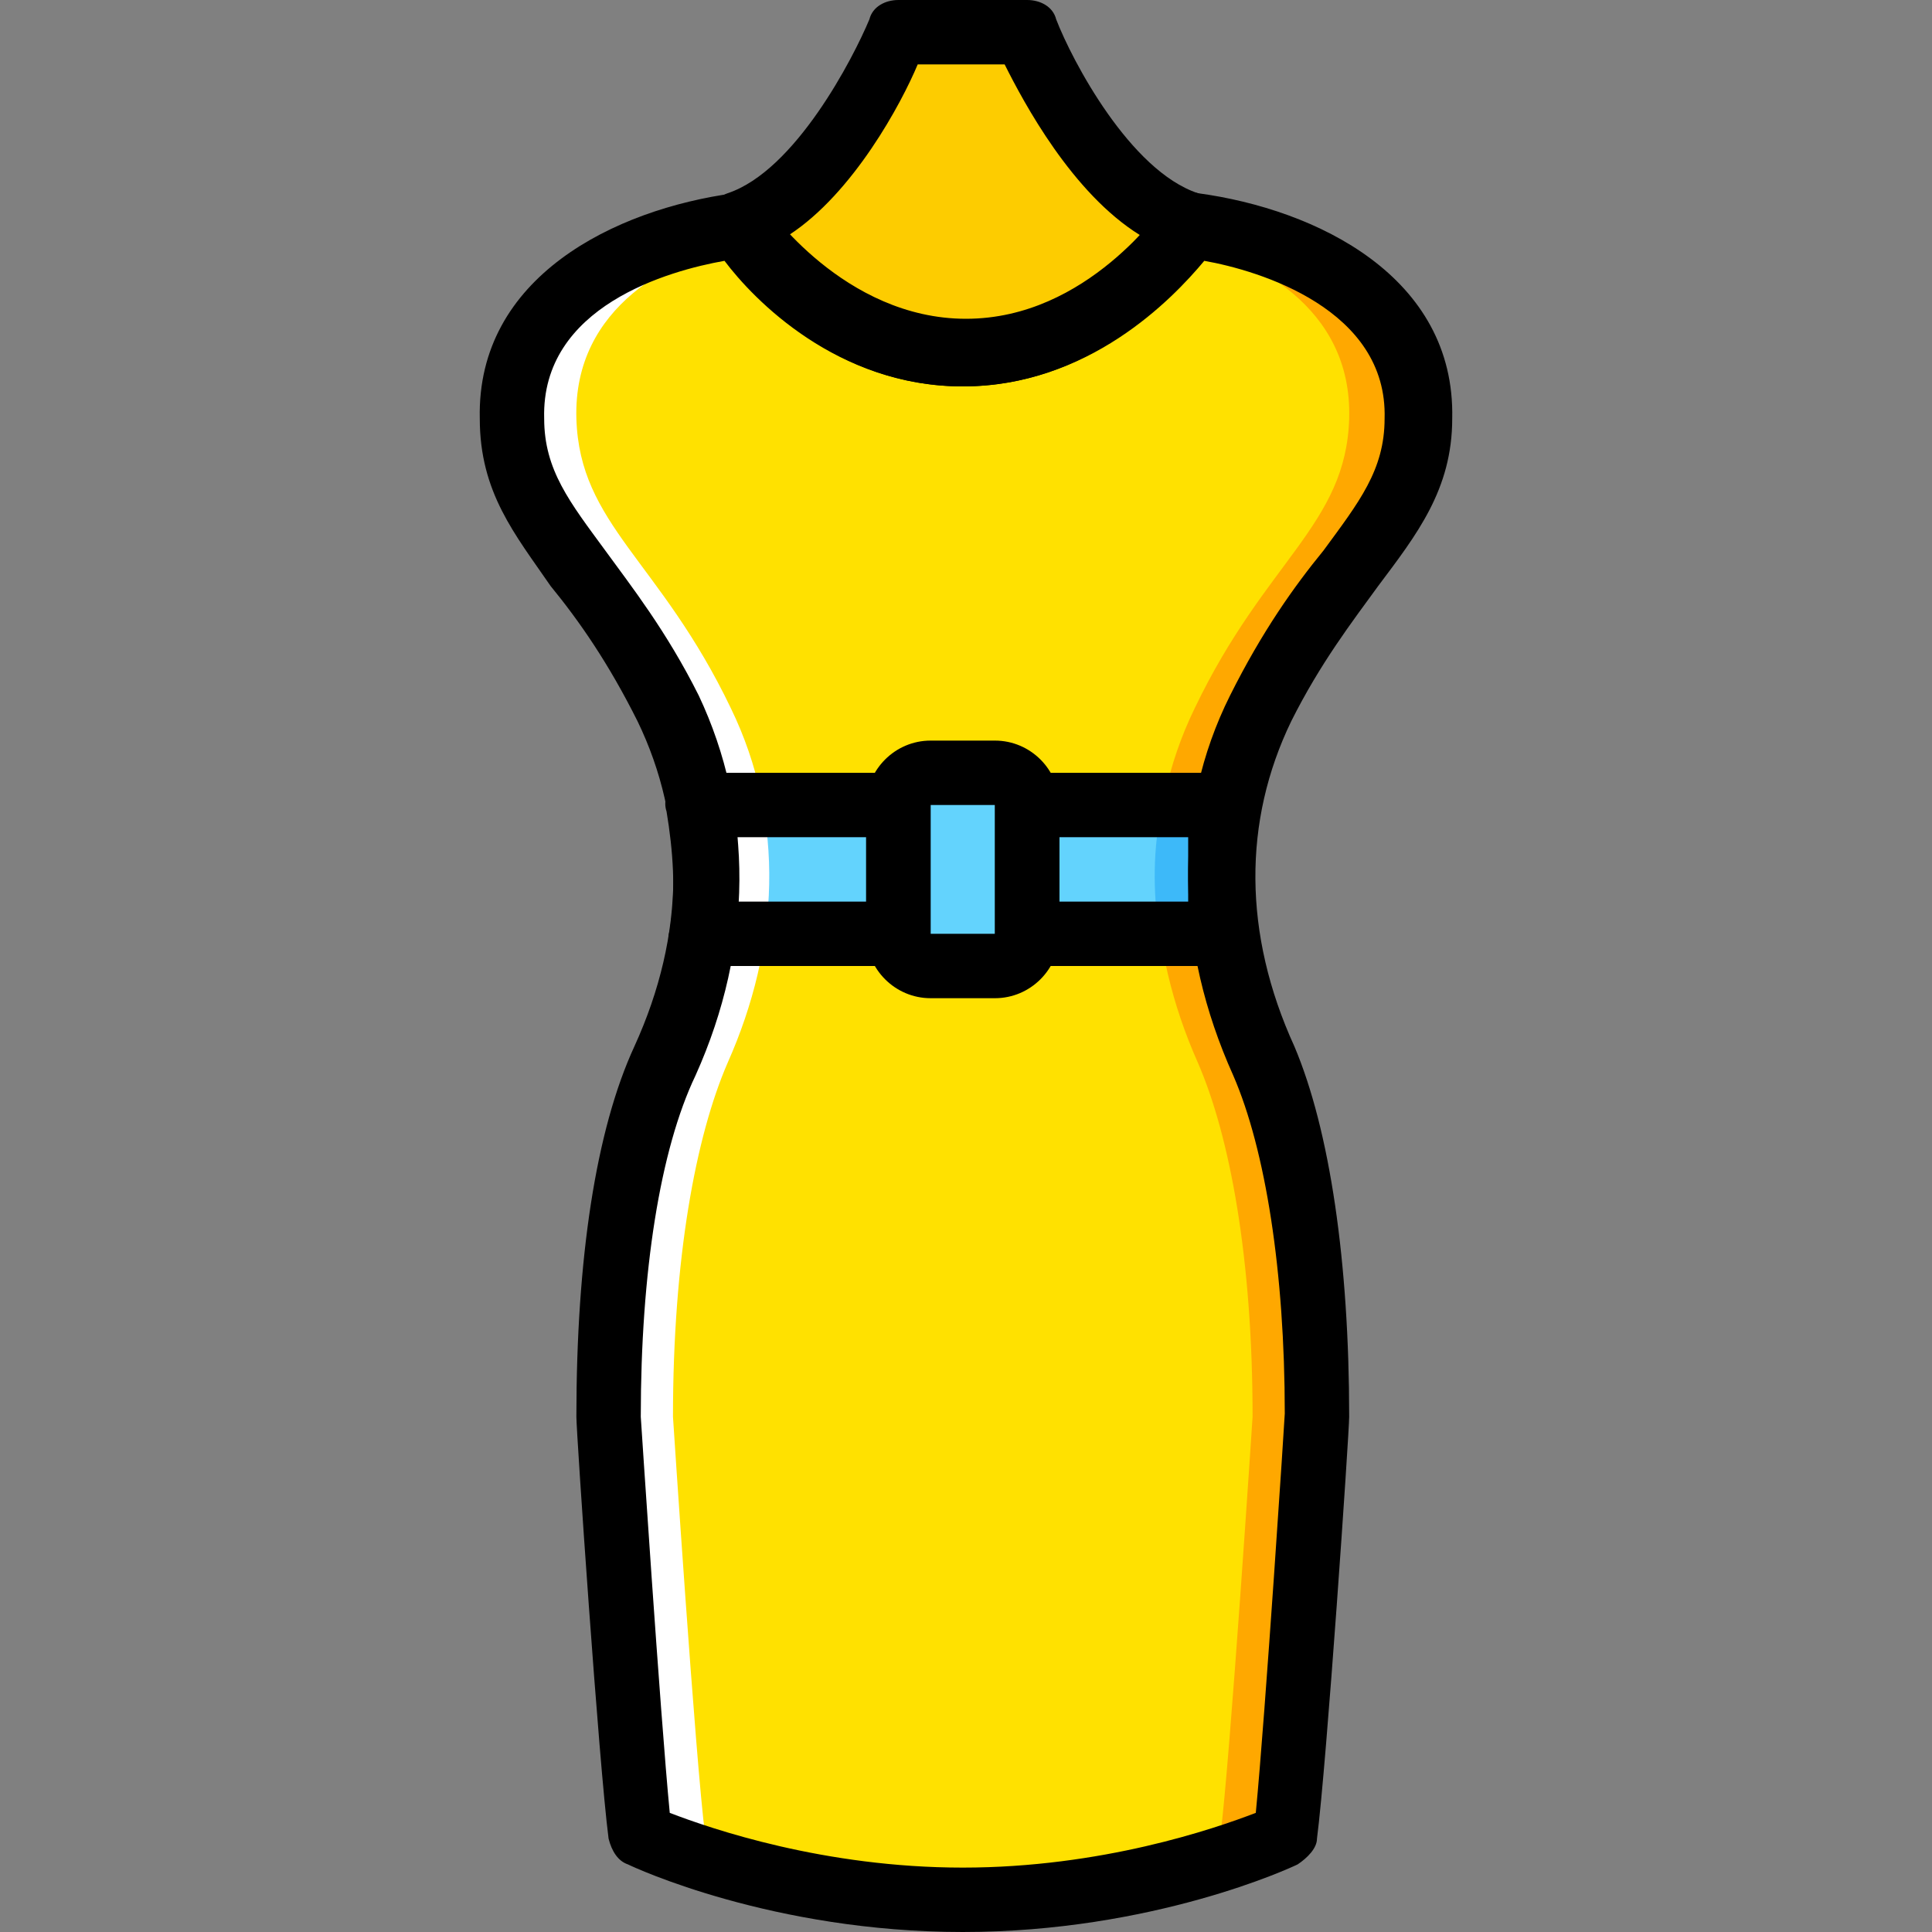 <?xml version="1.0" encoding="iso-8859-1"?>
<!-- Uploaded to: SVG Repo, www.svgrepo.com, Generator: SVG Repo Mixer Tools -->
<svg height="800px" width="800px" version="1.1" id="Layer_1" xmlns="http://www.w3.org/2000/svg" xmlns:xlink="http://www.w3.org/1999/xlink" 
	 viewBox="0 0 512 512" xml:space="preserve">
<rect x="0" y="0" width="512" height="512" fill="#808080" stroke="none"/>
<path style="fill:#FDCC00;" d="M272.213,8.533h-17.067H238.08c0,0-17.067,42.667-42.667,51.2c0,0,22.187,34.133,59.733,34.133
	s59.733-34.133,59.733-34.133C289.28,51.2,272.213,8.533,272.213,8.533"/>
<path style="fill:#FFE100;" d="M333.653,187.733c18.773-39.253,40.96-48.64,40.96-76.8c0.853-39.253-46.08-49.493-59.733-51.2
	c0,0-22.187,34.133-59.733,34.133s-59.733-34.133-59.733-34.133c-13.653,1.707-60.587,11.947-59.733,51.2
	c0.853,28.16,22.187,37.547,40.96,76.8c14.507,29.867,12.8,63.147-0.853,93.867c-8.533,19.627-14.507,52.053-14.507,93.867
	c0,0,5.973,91.307,8.533,110.933c0,0,36.693,17.067,85.333,17.067S340.48,486.4,340.48,486.4
	c2.56-19.627,8.533-110.933,8.533-110.933c0-41.813-5.973-74.24-14.507-93.867C320.853,250.88,319.147,218.453,333.653,187.733"/>
<g>
	<path style="fill:#63D3FD;" d="M263.68,256h-17.067c-5.12,0-8.533-3.413-8.533-8.533v-34.133c0-5.12,3.413-8.533,8.533-8.533
		h17.067c5.12,0,8.533,3.413,8.533,8.533v34.133C272.213,251.733,268.8,256,263.68,256"/>
	<path style="fill:#63D3FD;" d="M186.027,247.467h52.053v-34.133h-52.907C187.733,224.427,187.733,236.373,186.027,247.467"/>
	<path style="fill:#63D3FD;" d="M325.12,213.333h-52.907v34.133h52.053C322.56,236.373,322.56,224.427,325.12,213.333"/>
</g>
<path style="fill:#FFA800;" d="M333.653,187.733c18.773-39.253,40.96-48.64,40.96-76.8c0.853-39.253-46.08-49.493-59.733-51.2
	c0,0-0.853,0.853-2.56,3.413c19.627,5.12,46.08,17.92,45.227,47.787c-0.853,28.16-22.187,37.547-40.96,76.8
	c-14.507,29.867-12.8,63.147,0.853,93.867c8.533,19.627,14.507,52.053,14.507,93.867c0,0-5.973,91.307-8.533,110.933
	c0,0-32.427,15.36-76.8,17.067c2.56,0,5.973,0,8.533,0c48.64,0,85.333-17.067,85.333-17.067
	c2.56-19.627,8.533-110.933,8.533-110.933c0-41.813-5.973-74.24-14.507-93.867C320,250.88,319.147,218.453,333.653,187.733"/>
<path style="fill:#FFFFFF;" d="M176.64,187.733c-18.773-39.253-40.96-48.64-40.96-76.8c-0.853-39.253,46.08-49.493,59.733-51.2
	c0,0,0.853,0.853,2.56,3.413c-19.627,5.12-46.08,17.92-45.227,47.787c0.853,28.16,22.187,37.547,40.96,76.8
	c14.507,29.867,12.8,63.147-0.853,93.867c-8.533,19.627-14.507,52.053-14.507,93.867c0,0,5.973,91.307,8.533,110.933
	c0,0,32.427,15.36,76.8,17.067c-2.56,0-5.973,0-8.533,0c-48.64,0-85.333-17.067-85.333-17.067
	c-2.56-19.627-8.533-110.933-8.533-110.933c0-41.813,5.973-74.24,14.507-93.867C190.293,250.88,191.147,218.453,176.64,187.733"/>
<path style="fill:#3DB9F9;" d="M325.12,213.333h-17.067c-2.56,11.093-2.56,23.04-0.853,34.133h17.067
	C322.56,236.373,322.56,224.427,325.12,213.333"/>
<path d="M255.147,102.4c-41.813,0-65.707-36.693-66.56-38.4c-1.707-1.707-1.707-4.267-0.853-6.827c0.853-2.56,2.56-5.12,5.12-5.973
	c17.92-5.973,33.28-35.84,37.547-46.08c0.853-3.413,4.267-5.12,7.68-5.12h34.133c3.413,0,6.827,1.707,7.68,5.12
	c4.267,11.093,19.627,40.107,37.547,46.08c2.56,0.853,4.267,2.56,5.12,5.12c0.853,3.413,0.853,5.973-0.853,7.68
	C320.853,65.707,296.96,102.4,255.147,102.4z M209.067,62.293c8.533,8.533,24.747,23.04,46.08,23.04
	c22.187,0,38.4-13.653,46.933-23.04c-17.92-11.093-30.72-34.987-35.84-45.227H243.2C238.933,27.307,226.133,51.2,209.067,62.293z"/>
<path d="M263.68,264.533h-17.067c-9.387,0-17.067-7.68-17.067-17.067v-34.133c0-9.387,7.68-17.067,17.067-17.067h17.067
	c9.387,0,17.067,7.68,17.067,17.067v34.133C280.747,256.853,273.067,264.533,263.68,264.533z M246.613,213.333v34.133h17.067
	v-34.133H246.613z"/>
<path d="M238.08,256h-52.053c-2.56,0-5.12-0.853-6.827-2.56c-1.707-1.707-2.56-4.267-1.707-6.827
	c1.707-10.24,0.853-21.333-0.853-31.573c-0.853-2.56,0-5.12,1.707-6.827c1.707-1.707,4.267-3.413,6.827-3.413h52.907
	c5.12,0,8.533,3.413,8.533,8.533v34.133C246.613,251.733,243.2,256,238.08,256z M195.413,238.933h34.133v-17.067h-34.133
	C195.413,227.84,195.413,232.96,195.413,238.933z"/>
<path d="M324.267,256h-52.053c-5.12,0-8.533-3.413-8.533-8.533v-34.133c0-5.12,3.413-8.533,8.533-8.533h52.907
	c2.56,0,5.12,0.853,6.827,3.413c1.707,1.707,2.56,4.267,1.707,6.827c-1.707,10.24-2.56,20.48-0.853,31.573
	c0,2.56,0,5.12-1.707,6.827C329.387,255.147,326.827,256,324.267,256z M280.747,238.933h34.133c0-5.973,0-11.093,0-17.067h-34.133
	V238.933z"/>
<path d="M255.147,512c-50.347,0-87.04-17.067-88.747-17.92c-2.56-0.853-4.267-3.413-5.12-6.827
	c-2.56-19.627-8.533-107.52-8.533-111.787c0-41.813,5.12-75.947,15.36-98.133c13.653-29.867,13.653-59.733,0.853-86.187
	c-7.68-15.36-15.36-26.453-23.04-35.84c-9.387-13.653-18.773-24.747-18.773-44.373c-0.853-37.547,35.84-55.467,67.413-59.733
	c3.413-0.853,6.827,0.853,8.533,3.413c0,0,20.48,29.867,52.907,29.867c32.427,0,52.053-29.867,52.907-29.867
	c1.707-2.56,5.12-4.267,8.533-3.413c31.573,4.267,68.267,22.187,67.413,59.733c0,18.773-9.387,30.72-19.627,44.373
	c-6.827,9.387-15.36,20.48-23.04,35.84c-12.8,26.453-12.8,56.32,0.853,86.187c9.387,22.187,14.507,57.173,14.507,98.133
	c0,4.267-5.973,92.16-8.533,111.787c0,2.56-2.56,5.12-5.12,6.827C342.187,494.933,305.493,512,255.147,512z M177.493,480.427
	c11.093,4.267,40.96,14.507,77.653,14.507s66.56-10.24,77.653-14.507c2.56-26.453,7.68-104.96,7.68-105.813
	c0-37.547-5.12-69.973-13.653-89.6c-15.36-34.133-16.213-69.973-0.853-100.693c8.533-17.067,17.067-29.013,24.747-38.4
	c9.387-12.8,16.213-21.333,16.213-34.987c0.853-29.013-33.28-39.253-47.787-41.813c-8.533,10.24-30.72,33.28-64,33.28
	S199.68,79.36,192,69.12c-14.507,2.56-48.64,11.947-47.787,41.813c0,13.653,6.827,22.187,16.213,34.987
	c6.827,9.387,16.213,21.333,24.747,38.4c14.507,30.72,14.507,66.56-0.853,100.693c-9.387,19.627-14.507,52.053-14.507,90.453
	C169.813,375.467,174.933,453.973,177.493,480.427z"/>
</svg>